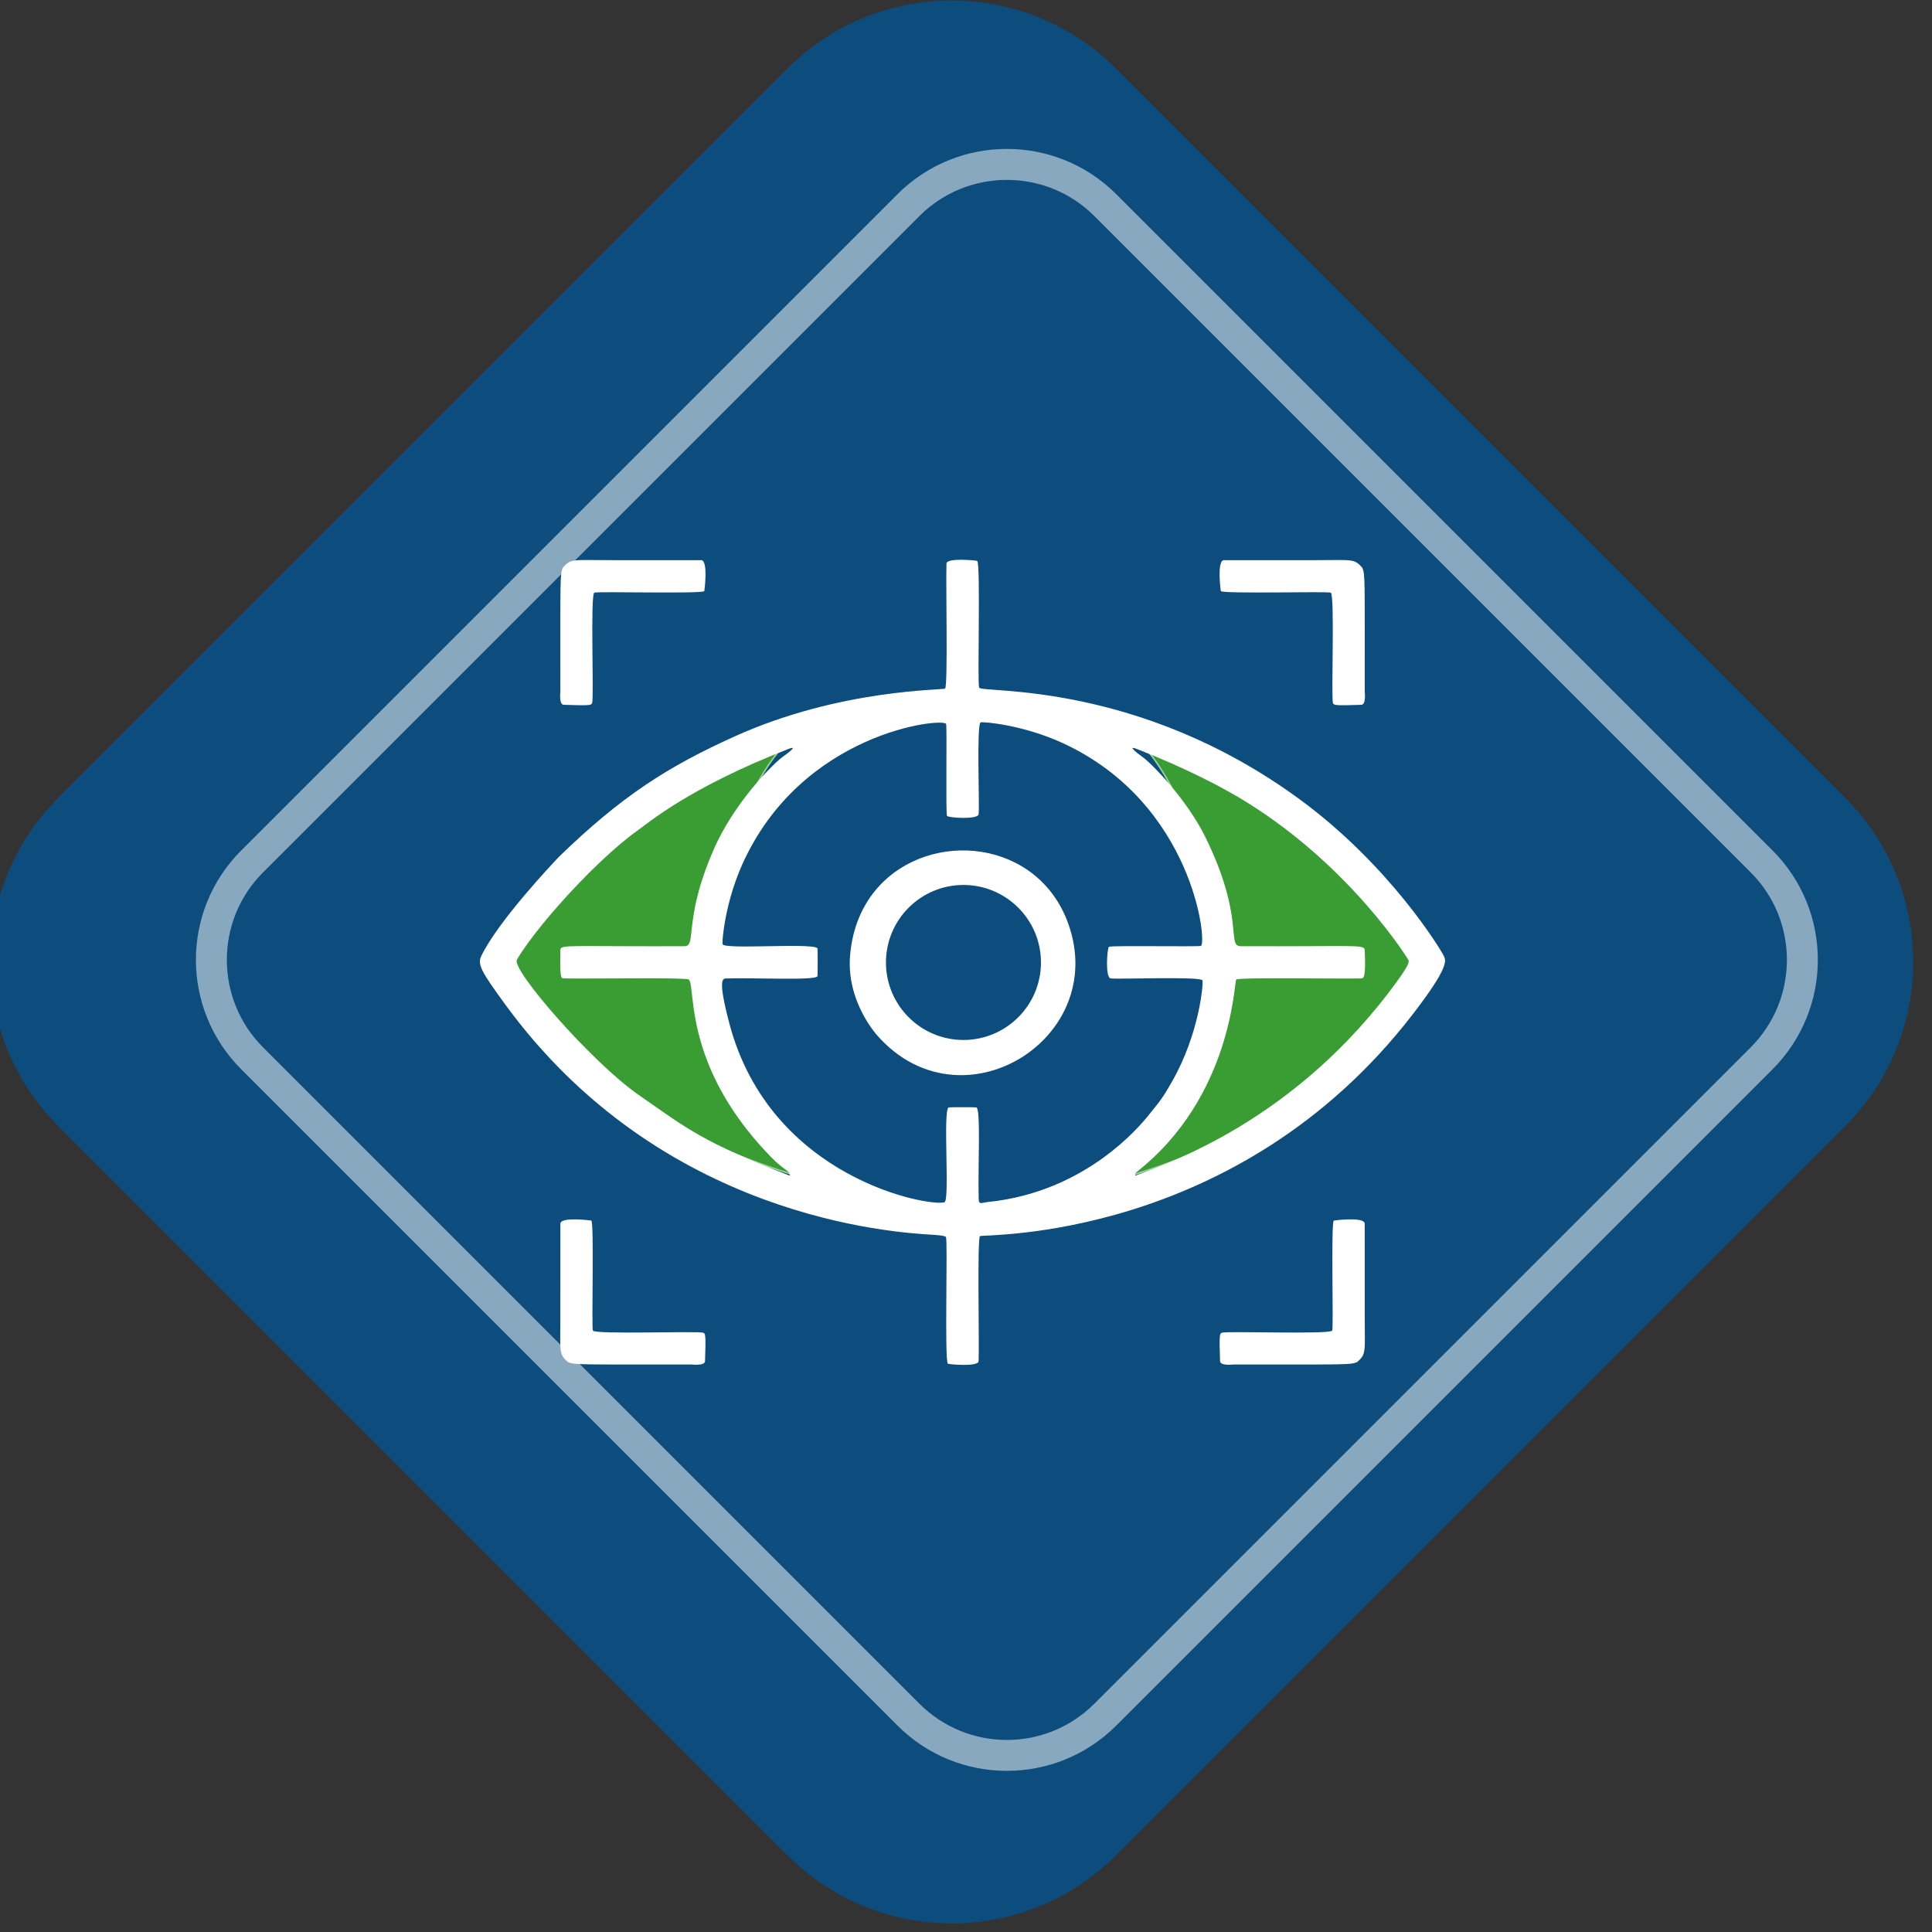 <?xml version="1.0" encoding="UTF-8" standalone="no"?>
<!DOCTYPE svg PUBLIC "-//W3C//DTD SVG 1.1//EN" "http://www.w3.org/Graphics/SVG/1.1/DTD/svg11.dtd">
<svg width="100%" height="100%" viewBox="0 0 125 125" version="1.1" xmlns="http://www.w3.org/2000/svg" xmlns:xlink="http://www.w3.org/1999/xlink" xml:space="preserve" xmlns:serif="http://www.serif.com/" style="fill-rule:evenodd;clip-rule:evenodd;stroke-linejoin:round;stroke-miterlimit:2;">
    <rect x="0" y="0" width="125" height="125" fill="#333333" stroke="none"/>
    <g transform="matrix(0.707,-0.707,0.707,0.707,-4189.07,219.791)">
        <path d="M3165.93,2861.3C3165.93,2853.03 3159.2,2846.3 3150.93,2846.3L3084.15,2846.3C3075.87,2846.3 3069.15,2853.03 3069.15,2861.3L3069.15,2928.08C3069.15,2936.36 3075.87,2943.08 3084.15,2943.08L3150.93,2943.08C3159.2,2943.08 3165.93,2936.36 3165.93,2928.08L3165.93,2861.3Z" style="fill:rgb(12,77,125);"/>
    </g>
    <g transform="matrix(0.585,-0.585,0.585,0.585,-3452.01,192.471)">
        <path d="M3165.93,2858.4C3165.93,2851.72 3160.51,2846.3 3153.83,2846.3L3081.24,2846.3C3074.57,2846.3 3069.15,2851.72 3069.15,2858.4L3069.15,2930.99C3069.15,2937.66 3074.57,2943.08 3081.24,2943.08L3153.83,2943.08C3160.51,2943.08 3165.93,2937.66 3165.93,2930.99L3165.93,2858.4ZM3163.51,2858.4L3163.51,2930.99C3163.51,2936.33 3159.17,2940.66 3153.83,2940.66C3153.83,2940.66 3081.24,2940.66 3081.24,2940.66C3075.9,2940.66 3071.57,2936.33 3071.57,2930.99C3071.57,2930.99 3071.57,2858.4 3071.57,2858.4C3071.57,2853.06 3075.9,2848.72 3081.24,2848.72C3081.24,2848.72 3153.83,2848.72 3153.83,2848.72C3159.17,2848.72 3163.51,2853.06 3163.51,2858.4Z" style="fill:white;fill-opacity:0.51;"/>
    </g>
    <g transform="matrix(1,0,0,1.01,-837.783,-2848.14)">
        <g transform="matrix(1,0,0,0.99,-2666.11,0)">
            <path d="M3536.44,2910.36C3536.44,2910.36 3545.66,2897.22 3556.62,2895.84C3553.92,2893.97 3543.08,2914.01 3557.15,2925.01C3557.15,2925.01 3541.67,2921.65 3536.44,2910.36Z" style="fill:rgb(58,157,52);"/>
            <path d="M3555.37,2896.05C3555.87,2895.71 3556.3,2895.62 3556.62,2895.84C3556.2,2895.89 3555.79,2895.96 3555.37,2896.05C3551.7,2898.6 3544.75,2915.31 3557.15,2925.01C3557.15,2925.01 3541.67,2921.65 3536.44,2910.36C3536.44,2910.36 3544.97,2898.2 3555.37,2896.05ZM3554.97,2896.24C3554.28,2896.84 3553.52,2897.86 3552.8,2899.19C3549.59,2905.09 3547.25,2917.06 3556.74,2924.81C3554.2,2924.17 3541.27,2920.46 3536.55,2910.37L3536.55,2910.37C3536.91,2909.87 3540.12,2905.46 3544.84,2901.62C3547.75,2899.26 3551.23,2897.12 3554.97,2896.24Z" style="fill:white;fill-opacity:0.51;"/>
        </g>
        <g transform="matrix(-1,0,0,0.99,4466.34,0)">
            <path d="M3536.44,2910.36C3536.44,2910.36 3545.66,2897.22 3556.62,2895.84C3553.92,2893.97 3543.08,2914.01 3557.15,2925.01C3557.15,2925.01 3541.67,2921.65 3536.44,2910.36Z" style="fill:rgb(58,157,52);"/>
            <path d="M3555.37,2896.05C3551.7,2898.6 3544.75,2915.31 3557.15,2925.01C3557.15,2925.01 3541.67,2921.65 3536.44,2910.36C3536.44,2910.36 3544.97,2898.2 3555.37,2896.05C3555.87,2895.71 3556.3,2895.62 3556.62,2895.84C3556.2,2895.89 3555.79,2895.96 3555.37,2896.05ZM3554.97,2896.24C3551.23,2897.12 3547.75,2899.26 3544.84,2901.62C3540.12,2905.46 3536.91,2909.87 3536.55,2910.37L3536.55,2910.37C3541.27,2920.46 3554.21,2924.17 3556.74,2924.81L3556.74,2924.81C3547.25,2917.06 3549.59,2905.09 3552.8,2899.19C3553.52,2897.86 3554.28,2896.84 3554.97,2896.24Z" style="fill:white;fill-opacity:0.51;"/>
        </g>
    </g>
    <g transform="matrix(0.122,0,0,0.122,31.05,36.217)">
        <path d="M41.951,157.482C75.106,125.364 99.513,109.727 135.284,93.599C191.181,68.396 245.624,69.239 246.696,68.287C248.255,66.904 247.03,12.557 247.435,1.986C247.558,-1.211 263.424,0.345 263.746,0.618C265.598,2.19 263.731,65.839 264.768,67.822C266.369,70.883 349.096,63.991 435.184,127.36C482.356,162.084 509.267,206.136 511.184,210.107C512.386,212.597 514.001,215.941 495.012,240.651C401.702,362.074 266.47,357.574 265.216,358.689C263.66,360.072 264.883,414.44 264.478,424.992C264.356,428.188 248.489,426.632 248.168,426.359C246.316,424.787 248.183,361.144 247.146,359.155C246.735,358.366 240.999,358.029 240.456,357.997C219.819,356.783 96.023,349.503 13.035,235.3C0.988,218.721 -1.484,214.671 0.73,210.108C9.728,191.562 38.277,161.368 41.951,157.482ZM52.284,171.763C38.382,186.252 25.549,201.957 19.623,212.084C16.537,217.357 59.423,266.49 83.794,283.52C110.687,302.312 118.503,308.909 164.332,326.625C164.336,325.011 163.703,324.571 161.895,323.257C160.307,322.104 157.813,320.278 154.048,316.394C136.547,298.344 126.634,281.174 120.876,266.564C111.271,242.195 113.227,224.949 110.808,222.615C110.266,222.092 100.523,221.955 88.596,221.951C71.451,221.944 49.791,222.214 44.454,222.011C42.87,221.95 42.396,221.284 42.677,207.006C42.725,204.556 44.9,204.808 76.28,204.928C84.718,204.961 95.268,204.983 108.456,204.942C111.419,204.933 111.629,202.379 112.271,196.394C112.491,194.339 112.762,191.881 113.213,188.983C114.149,182.959 115.861,175.035 119.502,164.888C120.702,161.546 122.111,157.962 123.77,154.126C134.911,128.375 155.973,107.747 160.82,104.334C161.131,104.114 170.053,97.83 163.485,100.387C111.454,120.64 89.686,139.268 83.789,143.442C77.948,147.577 71.297,153.232 64.498,159.635C62.654,161.372 60.8,163.164 58.947,164.995C58.54,165.398 58.132,165.803 57.725,166.21C55.901,168.031 54.084,169.886 52.284,171.763ZM347.601,326.614C363.465,320.437 432.765,298.098 487.022,222.686C493.356,213.882 492.775,212.9 492.294,212.084C488.855,206.265 455.095,155.183 396.623,122.69C392.909,120.627 375.165,110.766 348.443,100.352C342.087,97.876 350.787,104.114 351.099,104.337C356.722,108.37 375.011,127.363 384.638,146.895C405.852,189.939 395.821,204.918 403.457,204.942C465.894,205.139 469.091,203.894 469.237,207.006C469.924,221.669 468.667,221.965 467.46,222.011C458.441,222.354 402.426,221.344 401.105,222.613C399.903,223.768 399.085,284.858 348.094,324.836C347.279,325.474 347.605,325.573 347.601,326.614ZM158.831,222.158C149.376,222.083 138.464,221.84 130.462,222.044C128.538,222.093 126.277,223.22 132.323,246.027C154.154,328.389 238.645,343.277 246.366,340.726C249.324,339.749 245.407,291.886 248.589,290.434C248.931,290.278 262.96,290.268 263.325,290.434C265.681,291.509 264.076,321.911 264.513,338.984C264.597,342.285 266.13,340.921 269.416,340.589C295.881,337.916 316.307,327.448 330.527,317.166C343.731,307.619 351.585,298.234 353.954,295.402C361.026,286.445 361.339,286.707 367.033,276.75C381.531,251.392 383.736,224.722 383.194,223.078C382.446,220.811 338.111,222.605 334.455,222.002C331.547,221.522 332.588,206.003 333.611,205.248C334.652,204.48 381.055,205.321 382.367,204.767C385.778,203.327 378.457,129.314 309.307,97.321C288.222,87.566 266.963,85.777 265.547,86.247C263.28,87.001 265.074,131.335 264.47,134.99C263.99,137.898 248.471,136.858 247.716,135.834C246.948,134.794 247.789,88.398 247.235,87.079C245.764,83.57 170.284,91.221 138.872,162.167C138.223,163.635 137.611,165.102 137.037,166.563C132.533,178.009 130.275,189.018 129.293,196.091C128.674,200.55 128.562,203.445 128.715,203.899C129.154,205.205 138.746,205.169 149.44,204.997C162.943,204.78 178.201,204.345 179.011,206.121C179.125,206.371 179.162,213.915 179.108,218.112C179.088,219.664 179.056,220.758 179.011,220.856C178.44,222.11 169.576,222.242 158.831,222.158ZM251.032,273.177C236.561,272.131 221.964,265.453 209.962,251.402C209.684,251.058 209.229,250.493 208.649,249.724C205.861,246.028 200.193,237.61 197.551,226.265C196.404,221.339 195.827,215.861 196.304,209.979C197.532,194.833 203.088,182.689 211.188,173.644C238.804,142.809 295.992,148.004 312.073,193.126C323.112,224.104 308.37,251.823 285.355,265.078C275.049,271.013 263.084,274.048 251.032,273.177ZM256.44,172.456C233.754,172.456 215.336,190.875 215.336,213.561C215.336,236.247 233.754,254.665 256.44,254.665C279.126,254.665 297.544,236.247 297.544,213.561C297.544,190.875 279.126,172.456 256.44,172.456ZM43.905,4.263C48.281,-0.758 49.167,0.202 68.457,0.202C117.275,0.202 117.257,0.2 117.437,0.215C121.173,0.518 119.051,16.554 119.004,16.617C117.819,18.173 62.009,16.678 60.661,17.454C58.478,18.712 60.561,73.487 59.498,76.009C59.03,77.119 58.707,77.413 44.465,76.92C41.838,76.829 42.666,70.094 42.666,69.989C42.665,8.265 42.489,8.188 43.905,4.263ZM46.736,425.534C41.708,421.161 42.666,420.258 42.666,400.989C42.666,352.171 42.664,352.19 42.679,352.008C42.985,348.273 59.023,350.395 59.085,350.442C60.641,351.627 59.146,407.437 59.922,408.785C61.18,410.968 115.955,408.885 118.477,409.948C119.588,410.416 119.884,410.739 119.389,424.981C119.298,427.602 112.561,426.775 112.457,426.775C50.731,426.776 50.653,426.953 46.736,425.534ZM465.174,425.53C461.258,426.954 461.179,426.776 399.457,426.775C399.352,426.775 392.616,427.602 392.525,424.981C392.03,410.739 392.326,410.416 393.436,409.948C395.959,408.885 450.733,410.968 451.991,408.785C452.768,407.437 451.272,351.627 452.829,350.442C452.891,350.395 468.928,348.273 469.235,352.008C469.249,352.19 469.247,352.171 469.247,400.989C469.247,420.244 470.205,421.147 465.174,425.53ZM467.998,4.27C469.495,8.391 469.221,8.479 469.247,69.989C469.247,70.094 470.076,76.829 467.449,76.92C453.207,77.413 452.884,77.119 452.416,76.009C451.356,73.493 453.443,18.711 451.255,17.451C449.906,16.674 394.098,18.169 392.915,16.613C392.867,16.551 390.751,0.522 394.477,0.219C394.658,0.205 394.64,0.207 443.457,0.207C462.737,0.207 463.629,-0.756 467.998,4.27Z" style="fill:white;"/>
    </g>
</svg>
